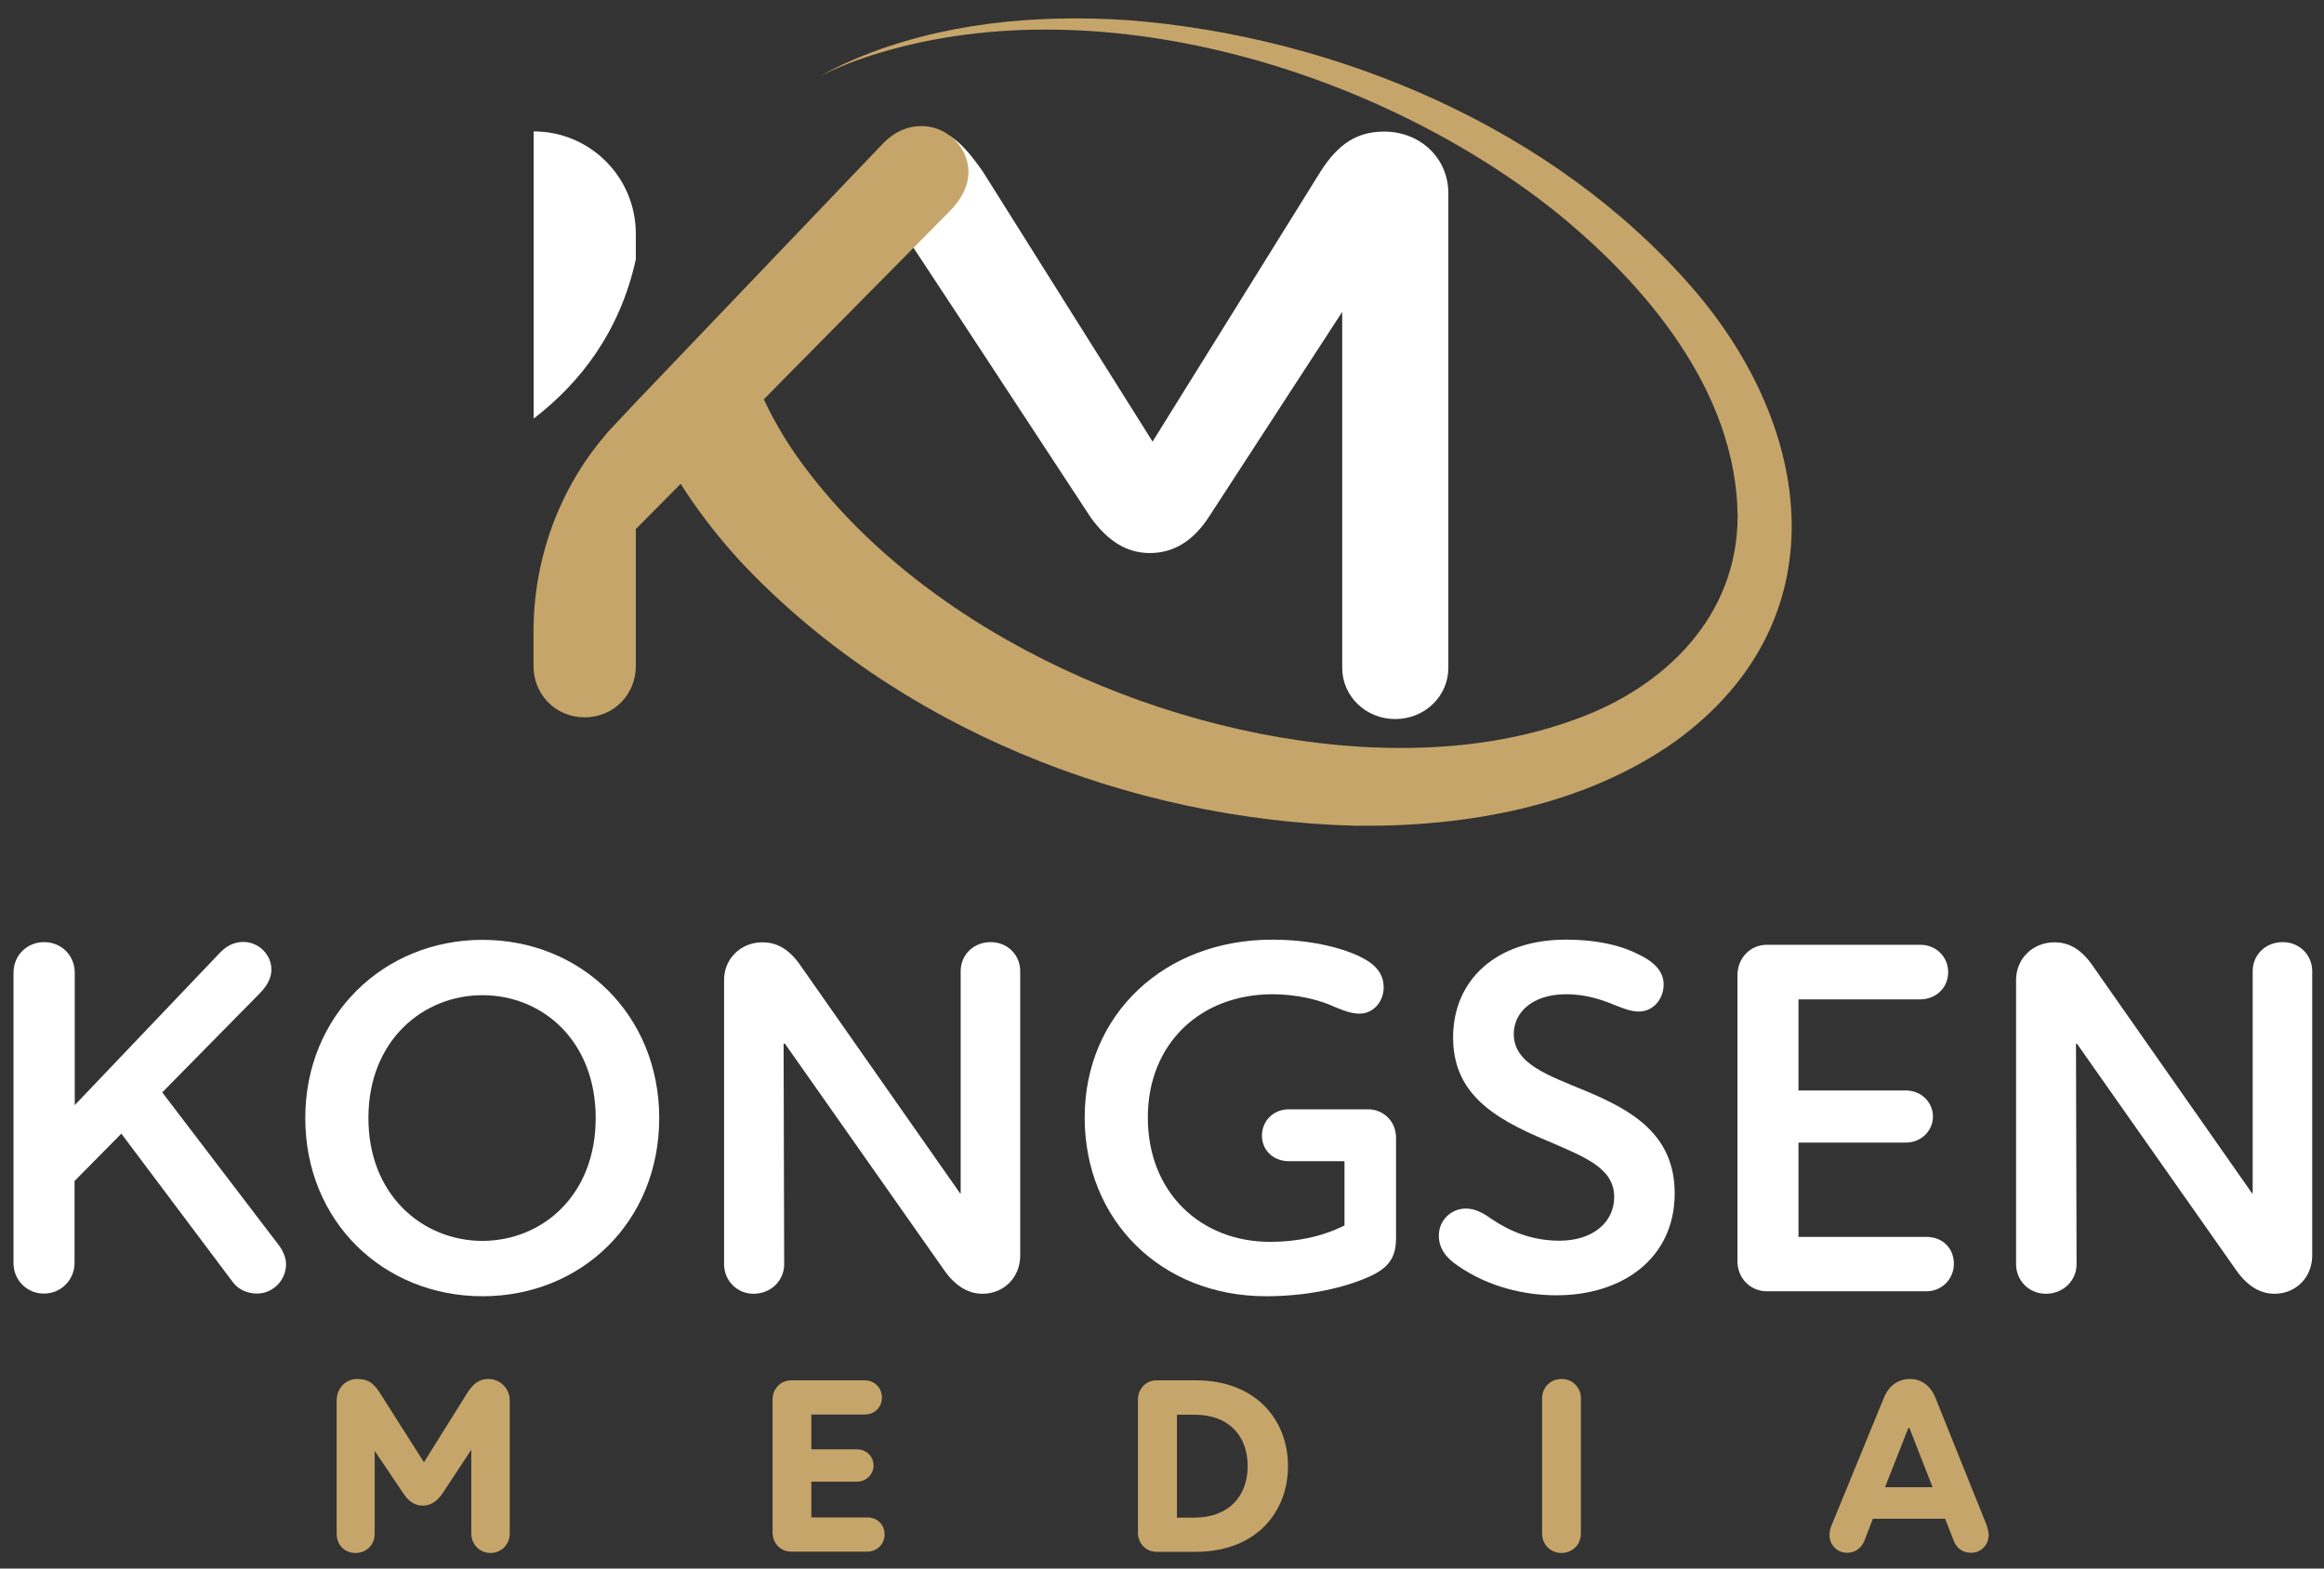 <?xml version="1.0" encoding="UTF-8"?>
<svg xmlns="http://www.w3.org/2000/svg" xmlns:xlink="http://www.w3.org/1999/xlink" version="1.1" id="Layer_1" x="0px" y="0px" viewBox="0 0 1221.9 824.8" style="enable-background:new 0 0 1221.9 824.8;" xml:space="preserve">
<rect x="0" y="0" width="1221.9" height="824.8" fill="#333333" stroke="none"/>
<style type="text/css">
	.st0{display:none;}
	.st1{clip-path:url(#SVGID_2_);fill:#FFFFFF;}
	.st2{clip-path:url(#SVGID_2_);fill:#C6A56A;}
</style>
<rect x="-388.7" y="-586.9" class="st0" width="2000" height="2000"></rect>
<g>
	<defs>
		<rect id="SVGID_1_" x="-388.7" y="-586.9" width="2000" height="2000"></rect>
	</defs>
	<clipPath id="SVGID_2_">
		<use xlink:href="#SVGID_1_" style="overflow:visible;"></use>
	</clipPath>
	<path class="st1" d="M150.4,664.7c0,8.6-7,15.5-15.3,15.5c-4.6,0-9.6-1.9-12.6-5.9l-58.7-78.2l-24.6,24.9v43.1   c0,8.8-7,16.1-16.1,16.1S7.1,673,7.1,664.2V511.5c0-9.1,7-16.1,16.1-16.1s16.1,7,16.1,16.1v69.6l76.6-80.4c4-4,8-5.4,12.1-5.4   c8,0,14.7,6.7,14.7,14.5c0,3.7-1.6,8-6.2,12.6l-51.2,52l61.1,80.1C148.5,657.2,150.4,661,150.4,664.7"></path>
	<path class="st1" d="M160.5,587.9c0-54.1,41.3-93.7,93.2-93.7c52,0,92.9,39.6,92.9,93.7c0,54.6-41,93.7-92.9,93.7   C201.8,681.6,160.5,642.5,160.5,587.9 M313.2,587.9c0-40.7-28.1-64.6-59.5-64.6c-31.3,0-60,23.8-60,64.6c0,40.7,28.7,64.6,60,64.6   C285.1,652.4,313.2,628.6,313.2,587.9"></path>
	<path class="st1" d="M380.7,664.7V515.3c0-11.2,8.8-19.8,20.1-19.8c6.4,0,13.1,2.4,19.6,11.5l84.4,120.5h0.3V510.7   c0-8.6,6.7-15.3,15.8-15.3c8.8,0,15.5,6.7,15.5,15.3v149.5c0,11.5-8.6,20.1-19.8,20.1c-6.7,0-13.7-3.2-20.1-12.3l-83.8-119.2H412   l0.3,116c0,8.6-7,15.5-16.1,15.5C387.4,680.3,380.7,673.3,380.7,664.7"></path>
	<path class="st1" d="M734,598.3v52.5c0,9.1-2.7,15-12.6,19.8c-9.9,4.8-29.7,11-55.7,11c-55.2,0-95.4-39.9-95.4-94   c0-54.1,41.8-93.5,98.6-93.5c19.6,0,35.6,4,45.5,8.6c9.1,4.3,13.1,9.4,13.1,16.6c0,7.5-5.6,13.7-12.6,13.7c-4.6,0-8.3-1.6-13.1-3.5   c-8-3.8-20.1-6.7-32.7-6.7c-38,0-65.6,26-65.6,64.8c0,39.6,27.9,65.4,64.3,65.4c13.4,0,26.5-2.4,39.1-8.6v-33.8h-29.2   c-8,0-14.2-5.6-14.2-13.4c0-8,6.2-13.9,14.2-13.9h41.5C727.3,583.3,734,589.5,734,598.3"></path>
	<path class="st1" d="M766.4,665.5c-5.6-3.8-9.9-8.6-9.9-15.8c0-8,6.4-14.2,14.2-14.2c4.8,0,8.8,2.1,13.7,5.6   c8.8,5.9,20.4,11.3,35.6,11.3c17.1,0,28.7-9.4,28.7-23c0-15.5-16.1-21.2-35.1-29.5c-29.7-12.3-49.6-25.7-49.6-54.4   c0-30,22.5-51.4,59.2-51.4c17.7,0,30.5,3.5,39.4,8.3c7,3.5,12.1,8.3,12.1,15.3c0,7.2-5.1,14.2-13.1,14.2c-4.3,0-8.6-1.9-11.3-2.9   c-7.2-2.9-15.5-6.2-26.8-6.2c-17.9,0-27.6,9.6-27.6,20.9c0,15.8,18.2,21.7,37.2,29.7c25.2,10.4,47.4,23.3,47.4,54.1   c0,34.3-27.6,53.6-62.1,53.6C801,681.1,782.2,676.5,766.4,665.5"></path>
	<path class="st1" d="M1027.3,664.5c0,8-6.2,14.5-14.5,14.5H929c-8.8,0-15.5-7-15.5-15.8V512.9c0-9.1,6.7-16.1,15.5-16.1h80.6   c8.3,0,14.7,6.2,14.7,14.5c0,8-6.4,14.2-14.7,14.2h-64v47.9h56.5c8,0,14.2,6.2,14.2,13.7c0,7.5-6.2,13.7-14.2,13.7h-56.5v49.6h67.2   C1021.1,650.3,1027.3,656.2,1027.3,664.5"></path>
	<path class="st1" d="M1060,664.7V515.3c0-11.2,8.8-19.8,20.1-19.8c6.4,0,13.1,2.4,19.6,11.5l84.4,120.5h0.3V510.7   c0-8.6,6.7-15.3,15.8-15.3c8.8,0,15.5,6.7,15.5,15.3v149.5c0,11.5-8.6,20.1-19.8,20.1c-6.7,0-13.7-3.2-20.1-12.3l-83.8-119.2h-0.5   l0.3,116c0,8.6-7,15.5-16.1,15.5C1066.7,680.3,1060,673.3,1060,664.7"></path>
	<path class="st1" d="M727.8,69.2c-14.2,0-24.1,6.3-33.5,21L606,232.2L516.8,90.3c-12.9-18.4-20.2-23.6-36.2-21.9   c-18.4,1.9-23.7,18.5-23.7,26.4l47.2,71.6L573.4,272c9,12.5,18.9,18.8,31.2,18.8c12.8,0,23.1-6.7,31.2-19.3l69.9-107.5v187.2   c0,14.8,12.3,26.9,27.9,26.9c15.6,0,27.9-12.1,27.9-26.9V101.4C761.4,83.1,746.7,69.2,727.8,69.2"></path>
	<path class="st2" d="M890,151.6c-73-84.3-187.2-132.5-297-141c-48.2-3.2-98,1.4-142.9,20.2c-6.4,2.7-12.6,5.7-18.6,9   c6.2-3,12.5-5.7,19-8.1c118.3-41.9,269.2,2.6,365.2,77.9c49.4,39.4,97.3,96,97.9,161.9c-0.1,52.6-38.2,89.9-85.4,106.8   C792,391.6,752.8,395,714,392.6c-108.6-7-232.7-63.4-295.9-153.9c-6.2-9-11.8-18.7-16.5-28.7l9.6-9.8l87.7-88.7   c7.6-7.6,10.3-14.8,10.3-21c0-13-11.2-24.2-24.6-24.2c-6.7,0-13.4,2.2-20.2,9L334.3,211.5l-13.9,14.8c-0.8,0.9-1.6,1.8-2.3,2.7   c-24.5,28.7-37.6,65.6-37.6,103.3v18c0,14.8,11.6,26.9,26.9,26.9s26.9-12.1,26.9-26.9v-72.1l23.6-23.8c4,6.4,8.3,12.6,12.9,18.6   c5.5,7.4,12,15.1,18.2,21.9c82.3,87.9,204.3,136.1,323.4,139.3c58.3,0.7,119.9-10,168.6-44.5C967.6,326.7,954.1,225.7,890,151.6"></path>
	<path class="st1" d="M280.6,69.1v151c24.6-18.9,45.3-45.7,53.7-83.7v-13.5C334.3,93.2,310.3,69.1,280.6,69.1"></path>
	<path class="st2" d="M268,736.5v69.9c0,5.7-4.4,10.2-10.1,10.2c-5.7,0-10.1-4.5-10.1-10.2v-44.1l-15.1,22.9   c-3,4.5-6.5,6.5-10.5,6.5c-3.7,0-7.2-1.9-10.2-6.5l-15-22.3v43.5c0,6-4.4,10.2-10.1,10.2c-5.7,0-9.9-4.2-9.9-10.2v-69.9   c0-6.6,4.8-11.4,10.9-11.4c5.4,0,8.5,2.1,11.8,7.3l23.2,36.5l22.8-36.5c3.2-5,6.5-7.3,11-7.3C263.1,725.1,268,730.2,268,736.5"></path>
	<path class="st2" d="M465.1,806.8c0,5.2-4,9.1-9.1,9.1h-40c-5.6,0-9.8-4.4-9.8-10.1V736c0-5.7,4.2-10.2,9.8-10.2h38.6   c5.2,0,9.1,4,9.1,9.1c0,5.2-4,8.9-9.1,8.9h-28v18.3h24c4.9,0,8.7,3.8,8.7,8.5c0,4.6-3.8,8.5-8.7,8.5h-24v18.8H456   C461.1,797.9,465.1,801.6,465.1,806.8"></path>
	<path class="st2" d="M677.2,770.9c0,23.9-16.4,45.1-48.7,45.1h-20.4c-5.6,0-9.8-4.4-9.8-10.1V736c0-5.7,4.2-10.2,9.8-10.2h20.4   C660.8,725.8,677.2,747.1,677.2,770.9 M656,770.9c0-15.6-9.7-27-27.8-27h-9.4v54.1h9.4C646.3,797.9,656,786.5,656,770.9"></path>
	<path class="st2" d="M810.8,806.4v-71.2c0-5.6,4.4-10.1,10.2-10.1c5.8,0,10.2,4.5,10.2,10.1v71.2c0,5.7-4.4,10.2-10.2,10.2   C815.2,816.6,810.8,812.1,810.8,806.4"></path>
	<path class="st2" d="M1045.6,807c0,5.3-4,9.5-9.1,9.5c-4.8,0-7.8-2.5-9.3-6.4l-4.5-11.5h-38l-4.5,11.7c-1.5,3.7-4.9,6.2-8.9,6.2   c-5.7,0-9.4-4.4-9.4-9.4c0-1.7,0.4-3.3,1.2-5.3l27.4-66.8c2.9-7.2,8.4-9.9,13.7-9.9c5.3,0,10.6,2.9,13.4,9.9l26.9,66.9   C1045.2,804.1,1045.6,805.6,1045.6,807 M1016.1,782l-12.2-31.2h-0.5L991.1,782H1016.1z"></path>
</g>
</svg>
